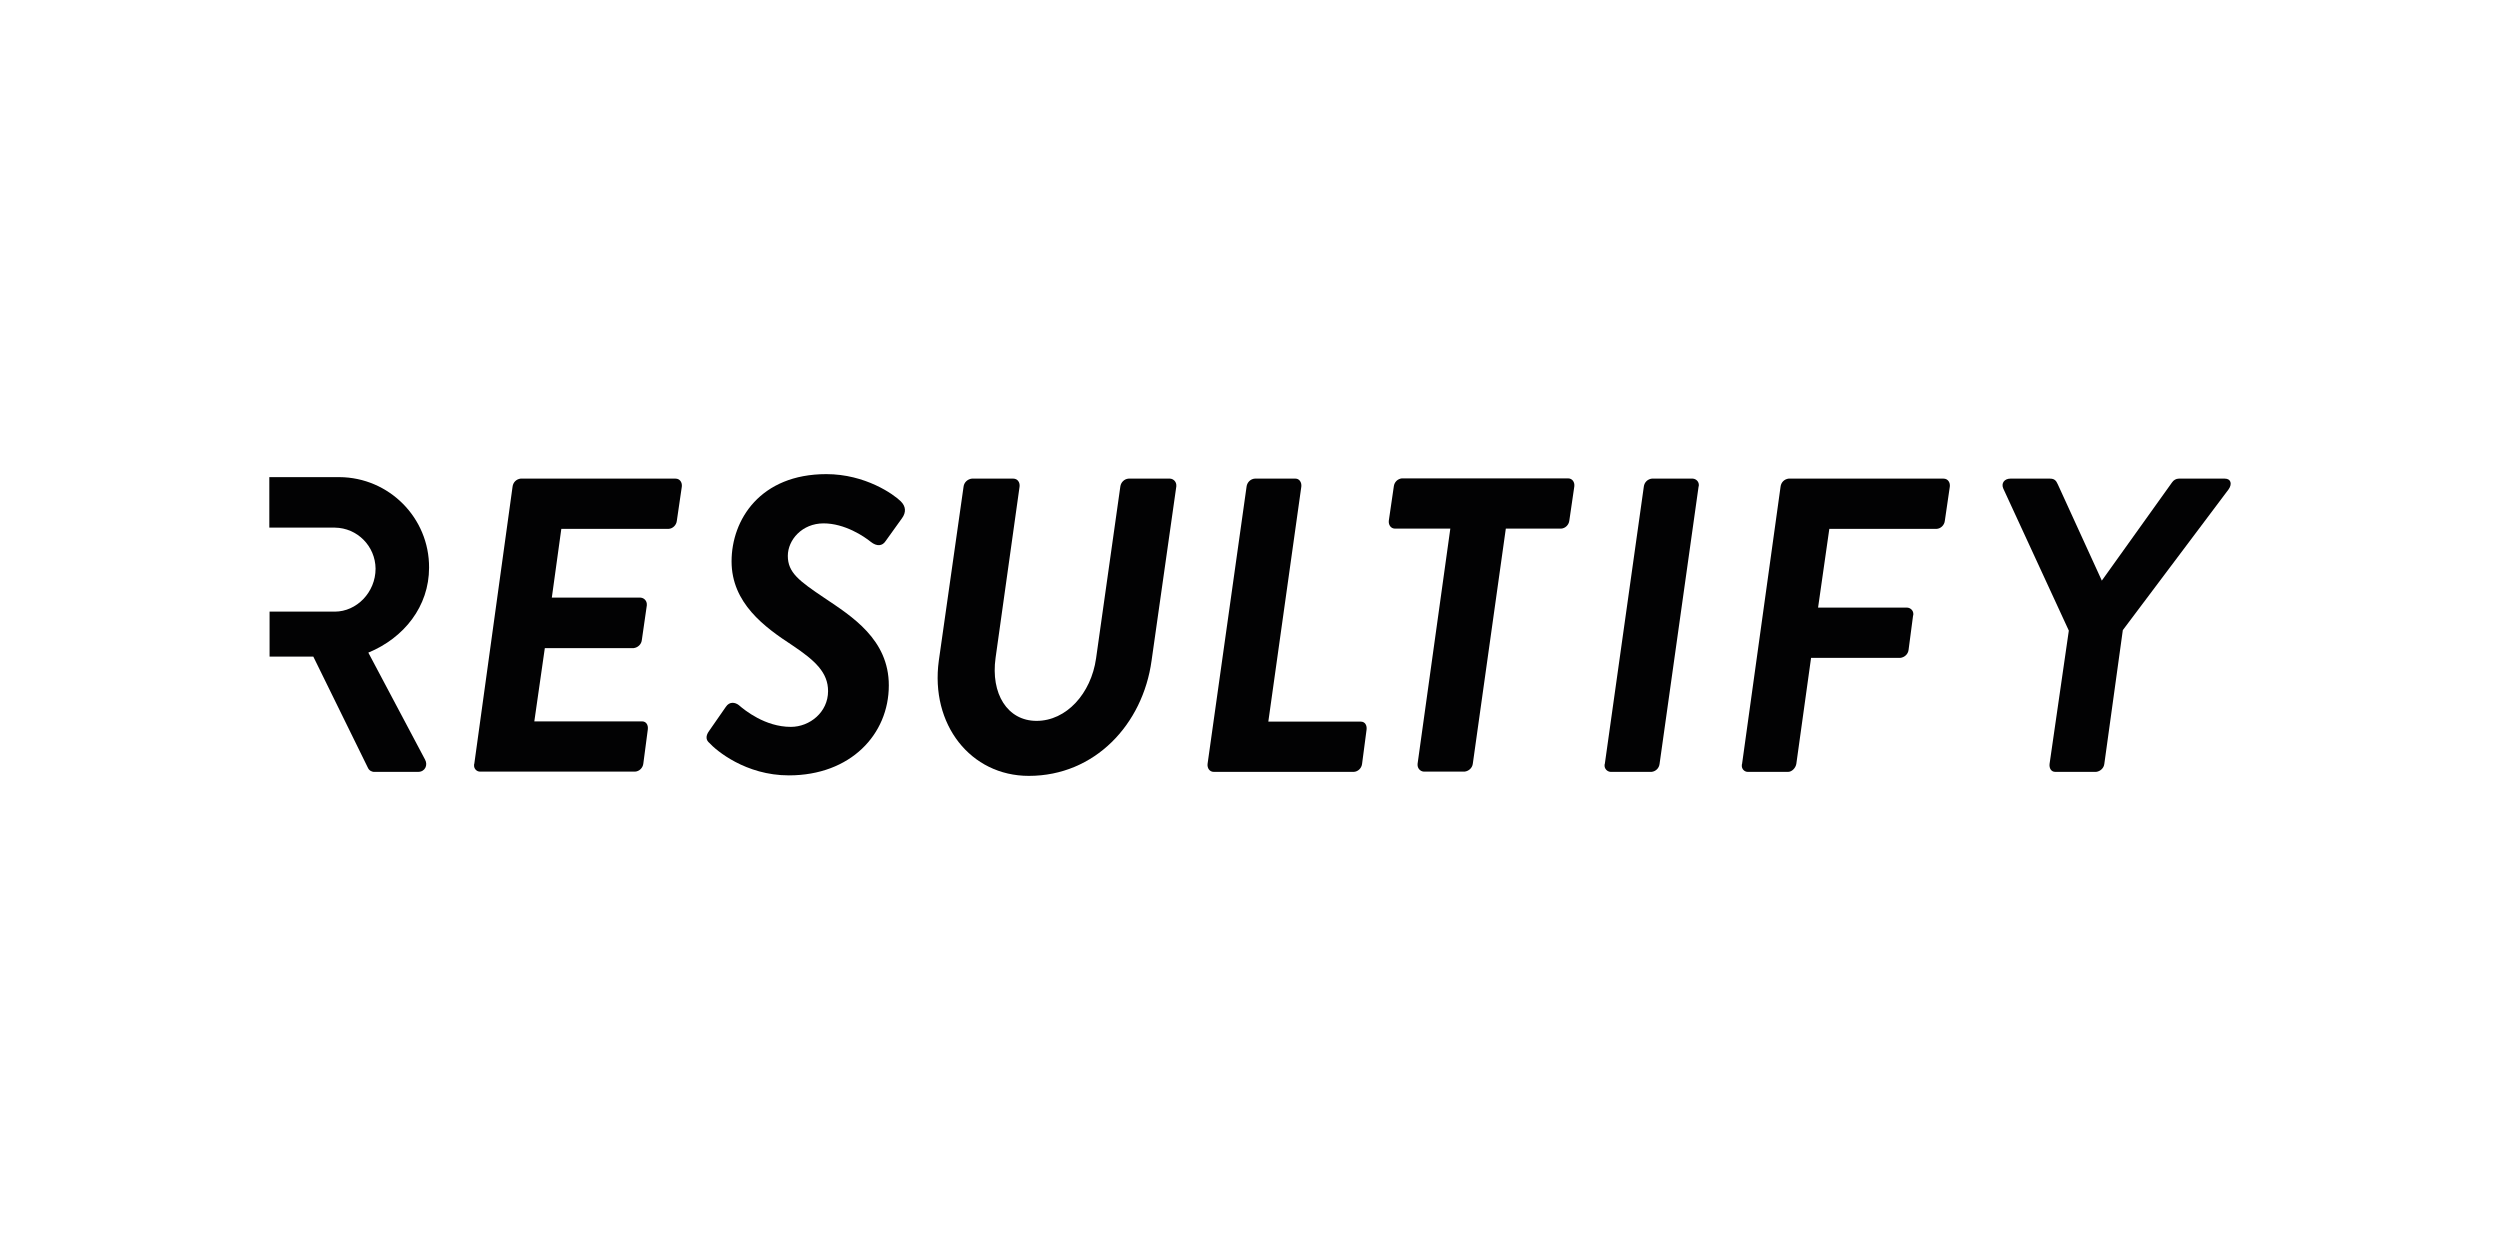 <?xml version="1.0" encoding="UTF-8" standalone="no"?>
<!-- Generator: Adobe Illustrator 25.2.1, SVG Export Plug-In . SVG Version: 6.00 Build 0)  -->

<svg
   xmlns:dc="http://purl.org/dc/elements/1.1/"
   xmlns:cc="http://creativecommons.org/ns#"
   xmlns:rdf="http://www.w3.org/1999/02/22-rdf-syntax-ns#"
   xmlns:svg="http://www.w3.org/2000/svg"
   xmlns="http://www.w3.org/2000/svg"
   xmlns:sodipodi="http://sodipodi.sourceforge.net/DTD/sodipodi-0.dtd"
   xmlns:inkscape="http://www.inkscape.org/namespaces/inkscape"
   version="1.1"
   id="Lager_1"
   x="0px"
   y="0px"
   viewBox="0 0 1000 500"
   xml:space="preserve"
   sodipodi:docname="Resultify_wordmark_black.svg"
   width="1000"
   height="500"
   inkscape:version="0.92.2 (5c3e80d, 2017-08-06)"><defs
     id="defs25" /><sodipodi:namedview
     pagecolor="#ffffff"
     bordercolor="#666666"
     borderopacity="1"
     objecttolerance="10"
     gridtolerance="10"
     guidetolerance="10"
     inkscape:pageopacity="0"
     inkscape:pageshadow="2"
     inkscape:window-width="3840"
     inkscape:window-height="2066"
     id="namedview23"
     showgrid="false"
     inkscape:zoom="0.41481481"
     inkscape:cx="189.24107"
     inkscape:cy="235.3"
     inkscape:window-x="3829"
     inkscape:window-y="-11"
     inkscape:window-maximized="1"
     inkscape:current-layer="Lager_1" /><style
     type="text/css"
     id="style2">
	.st0{fill:#020203;}
</style><g
     id="g4532"
     transform="translate(27.528,-14.65)"><path
       style="fill:#020203"
       inkscape:connector-curvature="0"
       id="path4"
       d="m 177.5,209.3 c 0.2,-1.7 1.5,-3 3.2,-3.2 h 62 c 1.7,0 2.7,1.5 2.5,3.2 l -2,13.7 c -0.2,1.7 -1.6,3.1 -3.3,3.2 H 197 l -3.8,27.5 h 35.5 c 1.5,0.1 2.6,1.4 2.5,2.9 0,0.1 0,0.1 0,0.2 l -2,13.9 c -0.2,1.7 -1.6,3 -3.3,3.2 h -35.5 l -4.2,29.3 h 43.1 c 1.7,0 2.5,1.5 2.3,3.2 l -1.8,13.7 c -0.2,1.7 -1.6,3.1 -3.3,3.2 h -62 c -1.4,0 -2.5,-1.2 -2.4,-2.6 0,-0.2 0,-0.4 0.1,-0.6 z"
       class="st0" /><path
       style="fill:#020203"
       inkscape:connector-curvature="0"
       id="path6"
       d="m 256.2,306.9 6.6,-9.5 c 1.5,-2.3 3.8,-1.8 5.2,-0.7 2.3,2 10.5,8.7 20.8,8.7 7.6,0 14.9,-5.9 14.9,-14.3 0,-7.4 -5.1,-12.2 -14.4,-18.4 -11,-7.2 -24.2,-16.8 -24.2,-33.5 0,-16.7 11.5,-34.9 37.9,-34.9 15.6,0 27,8.1 29.8,10.9 2,2 2.2,4.3 0.5,6.7 l -6.6,9.2 c -1.3,2 -3.5,2.2 -5.9,0.3 -2.7,-2.2 -10.4,-7.4 -18.9,-7.4 -8.6,0 -14.3,6.6 -14.3,13 0,6.7 4.5,10 14.6,16.8 11,7.4 25.8,16.6 25.8,35 0,19.6 -15.3,36 -40,36 -17.3,0 -29.1,-10 -31.8,-13 -1,-0.8 -1.9,-2.4 0,-4.9 z"
       class="st0" /><path
       style="fill:#020203"
       inkscape:connector-curvature="0"
       id="path8"
       d="m 357.9,209.3 c 0.2,-1.7 1.6,-3 3.3,-3.2 h 16.6 c 1.7,0 2.7,1.5 2.5,3.2 l -9.6,68.5 c -2,14.3 4.7,25.2 16.4,25.2 11.9,0 21.8,-10.9 23.8,-25 l 9.7,-68.7 c 0.2,-1.7 1.6,-3.1 3.3,-3.2 h 16.6 c 1.5,0.1 2.6,1.4 2.5,2.9 0,0.1 0,0.1 0,0.2 l -9.9,69.7 c -3.5,25.5 -22.7,46.1 -49.1,46.1 -23.3,0 -39.5,-20.6 -36,-46.1 z"
       class="st0" /><path
       style="fill:#020203"
       inkscape:connector-curvature="0"
       id="path10"
       d="m 471.1,209.3 c 0.2,-1.7 1.6,-3.1 3.3,-3.2 h 16.3 c 1.5,0 2.5,1.5 2.3,3.2 l -13.2,94 h 37 c 1.7,0 2.5,1.5 2.3,3.2 l -1.8,13.7 c -0.2,1.7 -1.6,3.1 -3.3,3.2 h -56 c -1.7,0 -2.7,-1.5 -2.5,-3.2 z"
       class="st0" /><path
       style="fill:#020203"
       inkscape:connector-curvature="0"
       id="path12"
       d="m 552.6,226.1 h -22.1 c -1.7,0 -2.7,-1.5 -2.5,-3.2 l 2,-13.7 c 0.2,-1.7 1.5,-3 3.2,-3.2 h 66.5 c 1.7,0 2.7,1.5 2.5,3.2 l -2,13.7 c -0.2,1.7 -1.6,3.1 -3.3,3.2 h -22.1 l -13.2,94 c -0.2,1.7 -1.6,3 -3.3,3.2 H 542 c -1.5,-0.1 -2.6,-1.4 -2.5,-2.9 0,-0.1 0,-0.1 0,-0.2 z"
       class="st0" /><path
       style="fill:#020203"
       inkscape:connector-curvature="0"
       id="path14"
       d="m 630,209.3 c 0.2,-1.7 1.5,-3 3.2,-3.2 h 16.4 c 1.4,0.1 2.5,1.3 2.4,2.7 0,0.2 0,0.3 -0.1,0.5 l -15.6,110.9 c -0.2,1.7 -1.5,3 -3.2,3.2 h -16.4 c -1.4,-0.1 -2.5,-1.3 -2.4,-2.7 0,-0.2 0,-0.3 0.1,-0.5 z"
       class="st0" /><path
       style="fill:#020203"
       inkscape:connector-curvature="0"
       id="path16"
       d="m 684.7,209.3 c 0.2,-1.7 1.5,-3 3.2,-3.2 h 62 c 1.7,0 2.7,1.5 2.5,3.2 l -2,13.7 c -0.2,1.7 -1.6,3.1 -3.3,3.2 h -42.9 l -4.5,31.5 h 35.7 c 1.4,0.1 2.5,1.3 2.4,2.7 0,0.2 0,0.3 -0.1,0.5 l -1.8,13.7 c -0.2,1.7 -1.6,3 -3.3,3.2 h -35.7 l -5.9,42.4 c -0.3,1.7 -1.8,3.2 -3.3,3.2 h -16.1 c -1.4,0 -2.5,-1.2 -2.4,-2.6 0,-0.2 0,-0.4 0.1,-0.6 z"
       class="st0" /><path
       style="fill:#020203"
       inkscape:connector-curvature="0"
       id="path18"
       d="m 800,266.9 -26.2,-56.8 c -1,-2.2 0.5,-4 2.8,-4 h 15.8 c 1.8,0 2.5,0.7 3.2,2.3 l 17.6,38.5 28.1,-39.3 c 0.6,-0.9 1.6,-1.5 2.7,-1.5 h 18.4 c 2.5,0 3,2.2 1.5,4.3 l -42.3,56.3 -7.4,53.5 c -0.2,1.7 -1.6,3 -3.3,3.2 h -16.3 c -1.7,0 -2.5,-1.5 -2.3,-3.2 z"
       class="st0" /><path
       style="fill:#020203"
       inkscape:connector-curvature="0"
       id="path20"
       d="m 119.8,275.7 c 14.3,-5.9 24.3,-18.5 24.3,-34 0.1,-19.9 -16,-36.1 -35.9,-36.2 h -28 v 20.2 h 26.2 c 9,0.1 16.2,7.4 16.3,16.4 0,9.5 -7.6,17.2 -16.3,17.2 H 80.3 v 18 h 17.5 l 21.9,44.6 c 0.5,1 1.6,1.6 2.7,1.5 h 17.3 c 2.8,0 4,-2.7 2.8,-4.9 z"
       class="st0" /></g></svg>